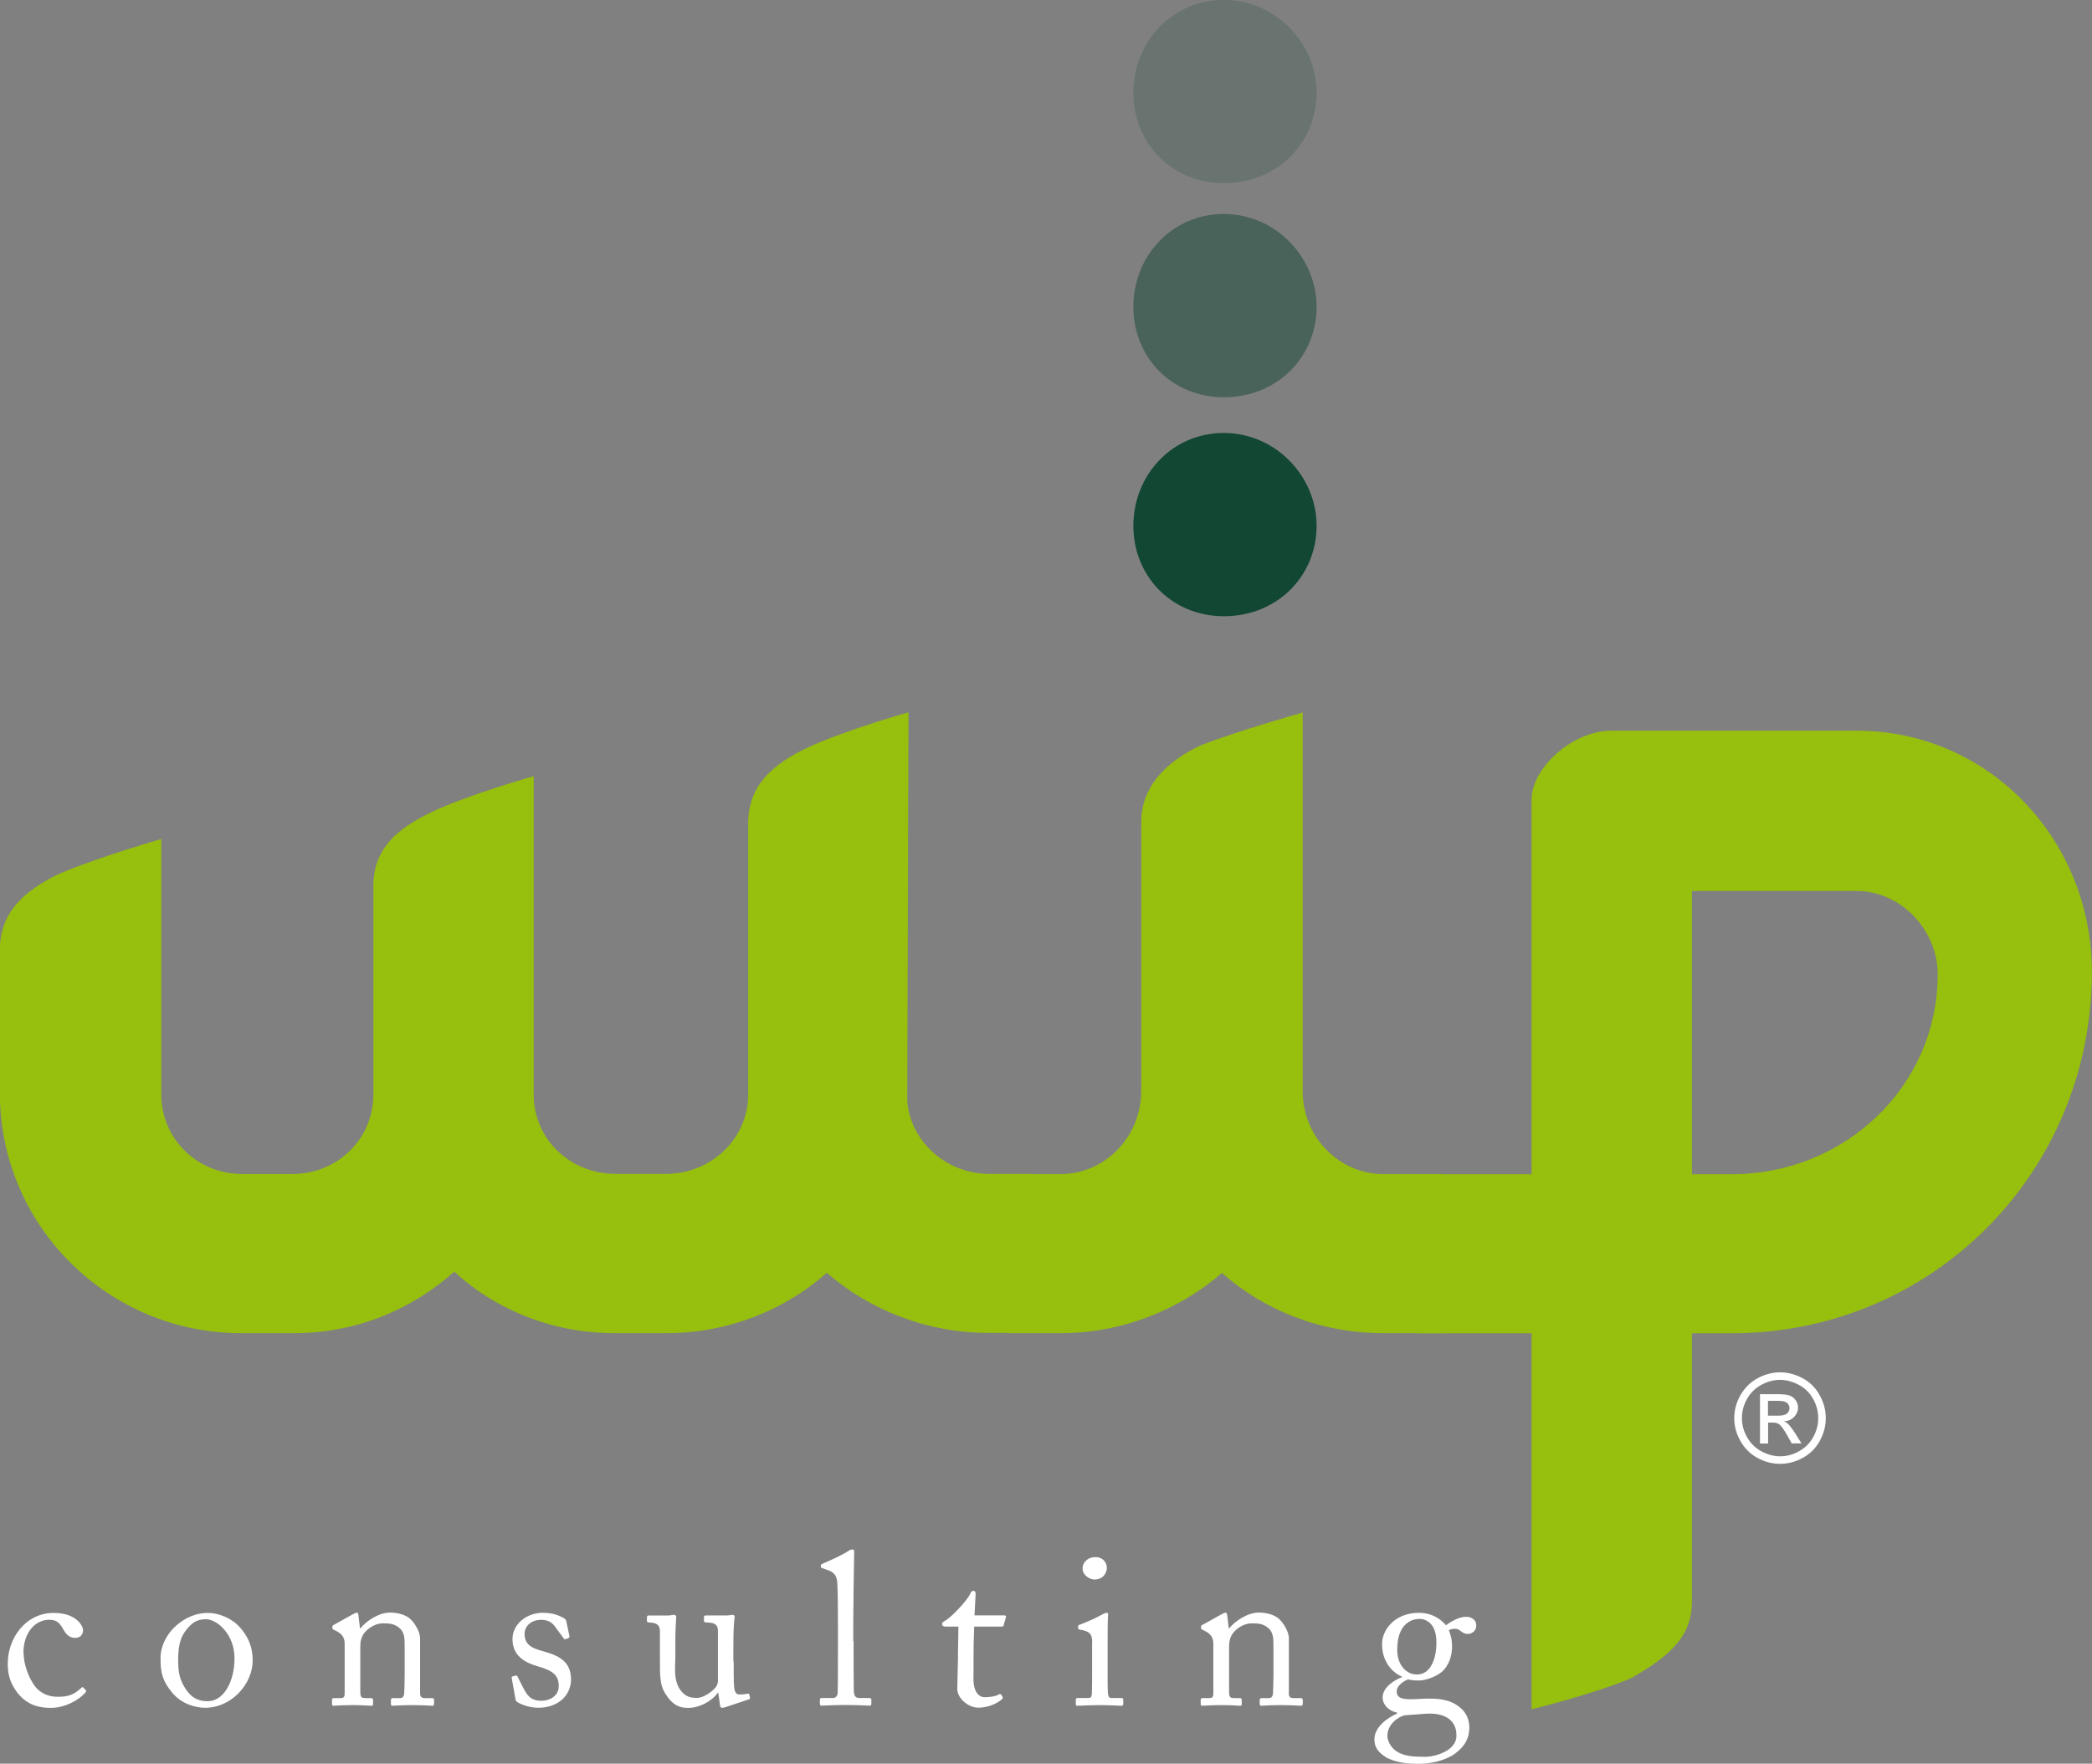 <svg xmlns="http://www.w3.org/2000/svg" id="Livello_1" data-name="Livello 1" viewBox="0 0 188.59 158.99"><rect x="0" y="0" width="188.59" height="158.99" fill="#808080" stroke="none"/><defs><style>      .cls-1 {        opacity: .2;      }      .cls-1, .cls-2, .cls-3 {        fill: #124734;      }      .cls-1, .cls-2, .cls-3, .cls-4, .cls-5 {        stroke-width: 0px;      }      .cls-2 {        opacity: .5;      }      .cls-4 {        fill: #97bf0d;      }      .cls-5 {        fill: #fff;      }    </style></defs><g><path class="cls-1" d="M110.32,16.51c-4.67,0-8.15-3.59-8.15-8.15s3.48-8.37,8.15-8.37,8.37,3.91,8.37,8.37-3.48,8.15-8.37,8.15"></path><path class="cls-2" d="M110.32,35.81c-4.67,0-8.15-3.58-8.15-8.15s3.48-8.37,8.15-8.37,8.37,3.91,8.37,8.37-3.48,8.15-8.37,8.15"></path><path class="cls-3" d="M110.32,55.55c-4.67,0-8.15-3.59-8.15-8.15s3.48-8.37,8.15-8.37,8.37,3.91,8.37,8.37-3.48,8.15-8.37,8.15"></path></g><path class="cls-4" d="M74.52,114.75c-3.8,3.37-8.91,5.43-14.45,5.43h-4.67c-5.54,0-10.65-2.06-14.45-5.54-3.91,3.48-8.91,5.54-14.45,5.54h-4.78c-11.95,0-21.73-9.67-21.73-21.62v-12.93c0-3.37,2.17-5.32,5.32-6.85,3.26-1.41,9.23-3.15,9.23-3.15v23.03c0,4.02,3.26,7.17,7.28,7.17h4.56c4.02,0,7.28-3.15,7.28-7.17v-18.8c0-3.37,2.17-5.21,5.43-6.74,3.26-1.52,9.02-3.15,9.02-3.15v28.68c0,4.02,3.26,7.17,7.39,7.17h4.56c4.02,0,7.39-3.15,7.39-7.17v-24.45c0-3.37,2.17-5.32,5.43-6.84,3.26-1.52,9.02-3.15,9.02-3.15l-.11,34.33v.76c.33,3.7,3.59,6.52,7.39,6.52h3.8v14.34h-3.8c-5.65,0-10.76-2.06-14.66-5.43"></path><path class="cls-4" d="M110.16,114.75c-3.91,3.37-9.02,5.43-14.56,5.43h-4.78v-14.34h4.78c4.02,0,7.28-3.37,7.28-7.5v-24.23c0-3.15,2.17-5.43,5.43-6.95,3.37-1.3,9.12-2.93,9.12-2.93v34.11c0,4.13,3.26,7.5,7.28,7.5h5.32v14.34h-5.32c-5.65,0-10.75-2.06-14.56-5.43"></path><path class="cls-4" d="M152.53,105.85h3.58c10.21,0,18.57-7.93,18.57-18.03,0-4.02-3.37-7.5-7.28-7.5h-14.88v25.53ZM147.09,151.26c-3.26,1.41-9.02,2.83-9.02,2.83v-33.9h-10.21v-14.34h10.21v-33.79c0-2.82,3.69-6.19,7.17-6.19h22.16c11.84,0,21.18,9.78,21.18,21.73,0,18.04-14.34,32.59-32.48,32.59h-3.58v24.23c0,3.15-2.06,4.89-5.43,6.84"></path><g><path class="cls-5" d="M2.13,149.02c0,1.05.47,2.23.99,2.95.64.83,1.45.99,2.11.99.97,0,1.47-.21,2.13-.83.04-.04.1-.06.15,0l.19.2c.08.08.1.14,0,.25-.56.64-1.8,1.38-3.12,1.38-1.03,0-2.11-.23-3.01-1.36-.72-.95-.87-1.76-.87-2.64,0-2.27,1.59-4.56,4.15-4.56,2.02,0,2.64,1.16,2.64,1.57-.02.45-.31.68-.72.68-.45,0-.78-.25-1.07-.78-.43-.8-.83-.85-1.3-.85-1.1,0-2.29,1.01-2.29,3.01"></path><path class="cls-5" d="M21.14,149.48c0-2.15-1.57-3.51-2.56-3.51-.52,0-1.03.12-1.49.62-.76.77-1.03,1.57-1.03,3.04,0,1.09.12,1.82.74,2.72.45.64,1.01,1.01,1.92,1.01,1.47,0,2.42-1.8,2.42-3.88M15.54,152.61c-.89-1.07-1.07-1.78-1.07-3.16,0-.99.52-2.23,1.67-3.12,1.01-.78,1.96-.93,2.6-.93,1.07,0,2.13.54,2.72,1.12.87.89,1.32,1.9,1.32,3.16,0,2.12-1.9,4.27-4.29,4.27-.93,0-2.13-.37-2.95-1.34"></path><path class="cls-5" d="M37.87,152.67c0,.31.17.41.43.41h.62c.17,0,.21.06.21.17v.31c0,.14-.04.21-.15.21-.14,0-.74-.06-1.84-.06-.99,0-1.61.06-1.75.06-.12,0-.15-.06-.15-.21v-.31c0-.14.06-.17.25-.17h.56c.21,0,.37-.1.39-.45.02-.5.04-1.12.04-1.63v-2.56c0-.78,0-1.34-.56-1.75-.46-.35-.93-.35-1.42-.35-.31,0-.99.13-1.57.76-.39.43-.45.95-.45,1.32v4.02c0,.52.06.64.47.64h.49c.15,0,.19.06.19.19v.33c0,.12-.04.17-.14.17-.14,0-.66-.06-1.69-.06s-1.61.06-1.73.06c-.1,0-.14-.06-.14-.17v-.35c0-.12.04-.17.19-.17h.56c.25,0,.39-.06.39-.39v-4.54c0-.58-.31-.91-.8-1.14l-.16-.08c-.13-.06-.15-.12-.15-.18v-.1c0-.1.08-.16.18-.2l1.67-.93c.16-.08.27-.14.35-.14.1,0,.14.08.15.23l.14,1.18h.04c.56-.7,1.69-1.42,2.66-1.42.58,0,1.18.12,1.65.43.58.39,1.07,1.36,1.07,1.84v5Z"></path><path class="cls-5" d="M46.58,153.38c-.1-.06-.1-.17-.12-.27l-.33-1.84c-.02-.1.04-.14.12-.16l.25-.06c.08-.02.14.02.17.12l.48.95c.39.72.66,1.2,1.69,1.2.68,0,1.53-.41,1.53-1.32s-.43-1.38-1.88-1.78c-1.14-.33-2.29-.93-2.29-2.46,0-1.34,1.26-2.37,2.71-2.37.93,0,1.44.23,1.79.41.29.14.33.23.35.35l.29,1.36c0,.08-.04.14-.14.18l-.23.08c-.08.02-.12,0-.17-.1l-.66-.89c-.23-.37-.6-.76-1.36-.76s-1.49.45-1.49,1.28c0,1.12.91,1.34,1.86,1.61,1.42.41,2.31.99,2.33,2.48-.02,1.57-1.3,2.56-2.95,2.56-.95,0-1.73-.39-1.96-.56"></path><path class="cls-5" d="M66.14,149.78c0,.93,0,1.88.04,2.29.06.6.27.68.5.68.12,0,.41,0,.64-.06.15-.04.21,0,.23.08l.06.25c.02.12-.02.16-.1.17l-2.04.68c-.12.04-.23.08-.39.08-.08,0-.15-.04-.17-.23l-.16-1.12h-.04c-.54.76-1.67,1.36-2.64,1.36-.54,0-1.18-.06-1.82-.89-.79-1.03-.76-1.67-.76-3.8v-2.25c-.02-.54-.29-.68-.74-.74-.33-.02-.43-.04-.43-.14v-.35c0-.12.04-.16.21-.16h1.73c.21,0,.35-.06.49-.06s.23.1.21.23c-.02.18-.08,1.09-.08,2.23v1.38c0,.78-.19,2.02.43,2.91.49.7,1.03.74,1.55.74s1.3-.51,1.67-.97c.08-.1.19-.35.19-.52v-4.62c-.04-.54-.35-.64-.83-.68-.33,0-.43-.04-.43-.14v-.33c0-.16.04-.17.23-.17h1.8c.25,0,.43-.06.56-.06.12,0,.19.1.18.19-.02.18-.12.68-.12,2.58v1.44Z"></path><path class="cls-5" d="M76.95,147.93c0,1.01,0,3.94.02,4.54.02.33.1.6.5.6h.87c.18,0,.21.06.21.17v.33c0,.12-.04.19-.12.19-.14,0-.99-.06-2.19-.06s-2.02.06-2.19.06c-.1,0-.14-.08-.14-.19v-.33c0-.14.04-.17.25-.17h.93c.21,0,.41-.14.43-.48.02-.6.02-3.94.02-5.06v-1.22c0-1.38-.02-3.14-.06-3.65-.04-.66-.35-.97-.97-1.16l-.39-.14c-.1-.04-.12-.06-.12-.1v-.16c0-.06.06-.1.17-.14.68-.31,1.55-.66,2.27-1.12.17-.12.29-.16.41-.16.14,0,.17.1.15.35-.02,1.07-.08,5.1-.08,6.17v1.73Z"></path><path class="cls-5" d="M87.75,151.29c0,1.45.66,1.71,1.01,1.71.45,0,1.01-.08,1.28-.25.1-.06.18-.04.23.04l.1.17c.06.08.02.16-.04.21-.19.19-.99.77-2.15.77-.95,0-1.88-.91-1.88-1.65,0-.8.06-2.5.06-2.77v-.43c0-.35.02-1.65.04-2.46h-1.18c-.17,0-.29-.08-.29-.23s.12-.21.35-.35c.47-.27,1.96-1.79,2.21-2.44.06-.15.16-.2.27-.2.15,0,.19.14.19.29l-.1,1.92h2.7c.12,0,.17.1.13.17l-.19.68c-.02.1-.06.16-.17.16h-2.5c-.04.89-.06,1.82-.06,2.71v1.94Z"></path><path class="cls-5" d="M97.59,141.38c0-.48.41-1.01,1.18-1.01.68,0,1.01.52,1.01.95,0,.5-.35,1.07-1.12,1.07-.43,0-1.07-.39-1.07-1.01M98.46,148.07c0-.66-.12-1.01-1.09-1.16-.14-.02-.18-.06-.18-.14v-.17c0-.06.04-.1.14-.14.62-.23,1.36-.54,2.09-.95.16-.08.25-.12.37-.12.1,0,.12.1.1.23-.04.33-.04,1.55-.04,3.16v2.11c0,.76,0,1.46.02,1.67.04.37.1.51.31.51h.89c.16,0,.19.06.19.18v.33c0,.14-.04.19-.17.19-.16,0-1.05-.06-1.86-.06-1.13,0-1.88.06-2.1.06-.1,0-.15-.04-.15-.15v-.39c0-.12.06-.16.19-.16h.95c.21,0,.29-.08.31-.39.02-.58.02-1.18.02-1.77v-2.85Z"></path><path class="cls-5" d="M116.18,152.67c0,.31.17.41.43.41h.62c.17,0,.21.06.21.17v.31c0,.14-.04.21-.15.21-.13,0-.74-.06-1.84-.06-.99,0-1.61.06-1.74.06-.12,0-.15-.06-.15-.21v-.31c0-.14.06-.17.25-.17h.56c.21,0,.37-.1.39-.45.02-.5.04-1.12.04-1.63v-2.56c0-.78,0-1.34-.56-1.75-.46-.35-.93-.35-1.42-.35-.31,0-.99.13-1.57.76-.39.43-.45.95-.45,1.32v4.02c0,.52.06.64.47.64h.48c.15,0,.19.06.19.19v.33c0,.12-.04.17-.14.17-.14,0-.66-.06-1.69-.06s-1.61.06-1.73.06c-.1,0-.14-.06-.14-.17v-.35c0-.12.04-.17.19-.17h.56c.25,0,.39-.06.39-.39v-4.54c0-.58-.31-.91-.8-1.14l-.15-.08c-.14-.06-.16-.12-.16-.18v-.1c0-.1.08-.16.18-.2l1.67-.93c.16-.08.27-.14.35-.14.1,0,.14.08.16.23l.14,1.18h.04c.56-.7,1.69-1.42,2.66-1.42.58,0,1.18.12,1.65.43.58.39,1.07,1.36,1.07,1.84v5Z"></path><path class="cls-5" d="M129.49,148.11c0-.85-.18-1.36-.52-1.74-.25-.25-.64-.43-.93-.43-.45,0-.91.08-1.38.54-.62.66-.7,1.55-.7,2.29,0,.66.21,1.26.62,1.69.35.33.7.49,1.16.49,1.32,0,1.75-1.61,1.75-2.83M131.29,156.37c0-1.15-.87-2.02-2.81-1.88l-1.86.14c-.6.15-1.55.81-1.55,1.86,0,.49.37,1.07.76,1.34.64.45,1.34.54,2.71.54.72,0,2.85-.5,2.75-2M124.89,158.37c-.7-.43-.99-.93-.99-1.57,0-1.08,1.11-1.92,2.04-2.33v-.08c-.81-.17-1.3-.77-1.3-1.36,0-.93,1.07-1.59,1.75-1.84v-.04c-.76-.33-1.8-1.22-1.8-2.95,0-1.26,1.13-2.81,3.32-2.81,1.47,0,2.25.89,2.44,1.12.52-.37,1.18-.76,1.82-.76s.95.43.91.82c0,.37-.31.72-.76.72-.33,0-.52-.16-.68-.29-.12-.08-.25-.17-.41-.17-.14,0-.37,0-.62.12.15.39.29.81.29,1.47,0,.76-.21,1.49-.72,2.1-.5.56-1.61.97-2.25.97-.43,0-.7-.02-.99-.1-.39.15-1.03.54-1.03,1.09,0,.8.97.74,2.27.66,1.59-.08,2.56.1,3.33.7.84.62.93,1.4.95,1.86,0,.91-.33,1.67-1.3,2.39-.5.37-1.67.91-3.32.91-.93,0-2.04-.1-2.97-.62"></path></g><path class="cls-5" d="M160.47,123.71c.69,0,1.37.18,2.03.53s1.17.86,1.54,1.53.55,1.35.55,2.07-.18,1.39-.54,2.05-.87,1.17-1.53,1.53-1.34.54-2.05.54-1.4-.18-2.05-.54-1.16-.87-1.53-1.53-.55-1.34-.55-2.05.18-1.41.56-2.07.88-1.17,1.55-1.53,1.34-.53,2.03-.53ZM160.47,124.39c-.58,0-1.14.15-1.69.45s-.98.72-1.29,1.27-.46,1.13-.46,1.73.15,1.16.46,1.71.73.97,1.28,1.27,1.12.46,1.71.46,1.16-.15,1.71-.46.97-.73,1.27-1.27.45-1.11.45-1.71-.15-1.17-.46-1.73-.74-.98-1.29-1.27-1.11-.45-1.69-.45ZM158.66,130.12v-4.44h1.53c.52,0,.9.04,1.13.12s.42.23.56.43.21.42.21.65c0,.32-.12.61-.35.85s-.54.38-.92.4c.16.07.28.14.38.24.18.18.4.47.66.88l.54.87h-.88l-.39-.7c-.31-.55-.56-.9-.75-1.03-.13-.1-.32-.15-.57-.15h-.42v1.89h-.72ZM159.37,127.62h.87c.42,0,.7-.06.85-.19s.23-.29.23-.49c0-.13-.04-.25-.11-.35s-.17-.18-.3-.23-.37-.08-.72-.08h-.81v1.34Z"></path></svg>